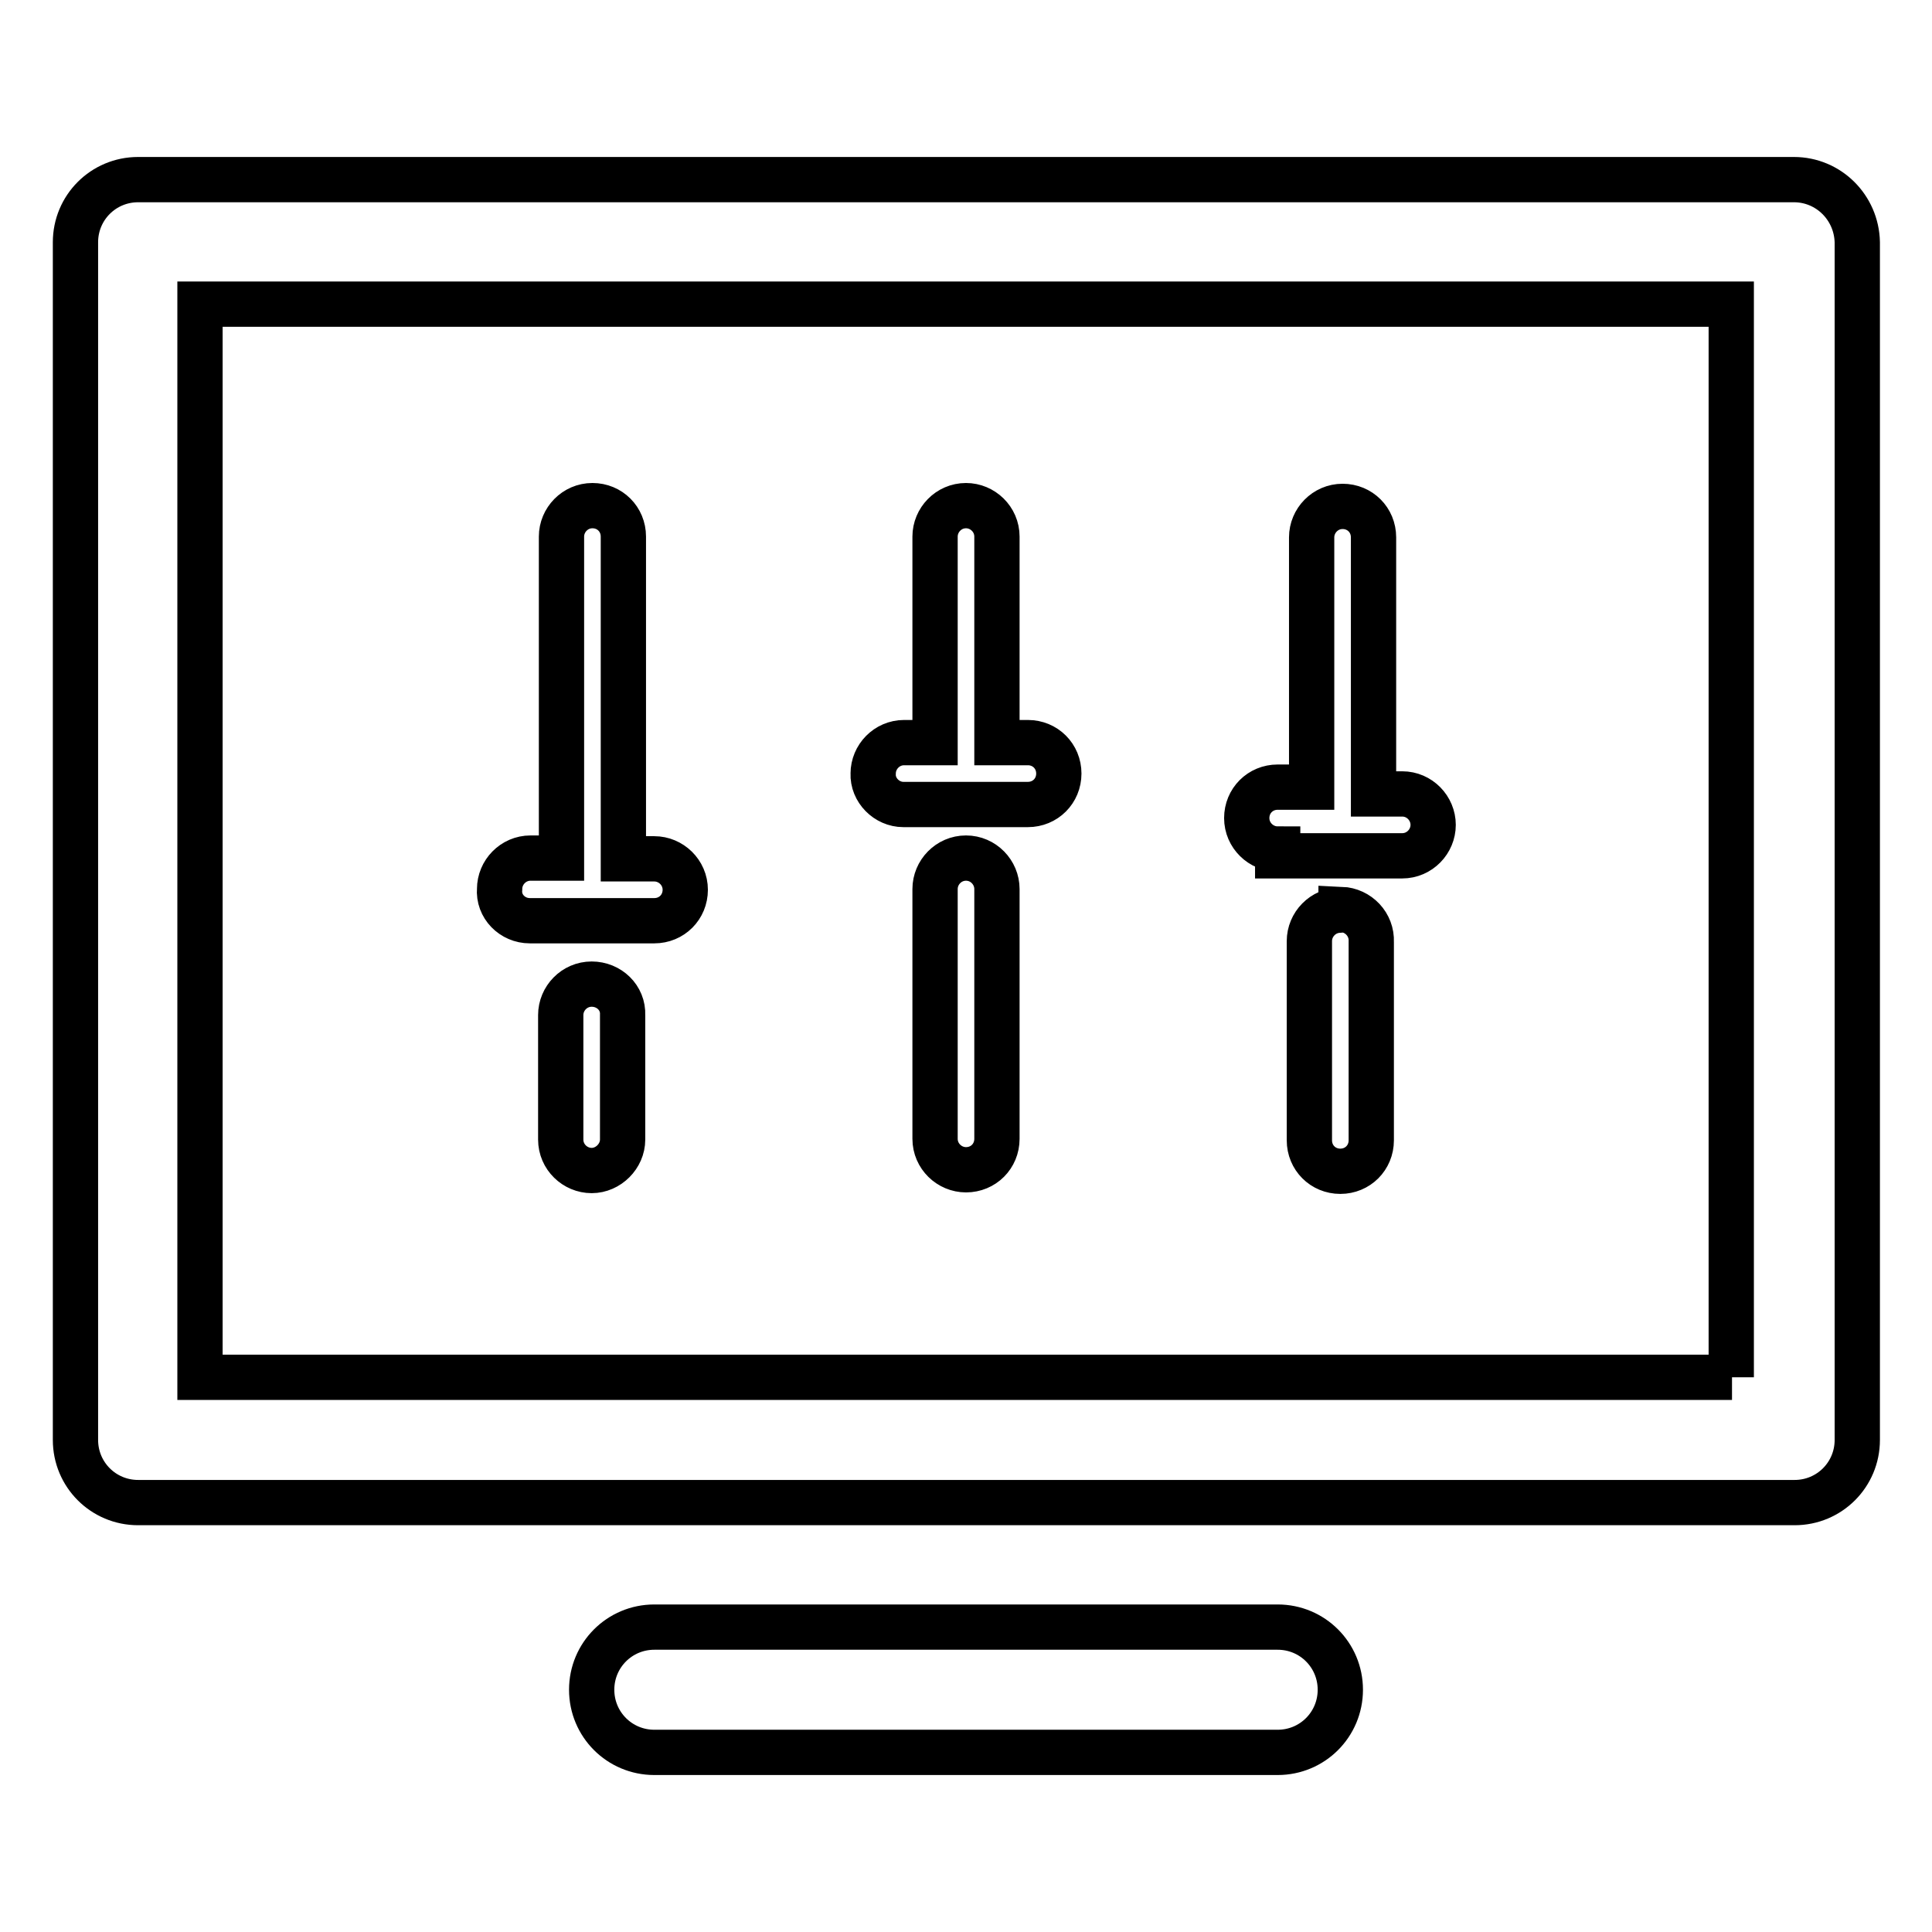 <?xml version="1.0" encoding="utf-8"?>
<!-- Svg Vector Icons : http://www.onlinewebfonts.com/icon -->
<!DOCTYPE svg PUBLIC "-//W3C//DTD SVG 1.1//EN" "http://www.w3.org/Graphics/SVG/1.1/DTD/svg11.dtd">
<svg version="1.1" xmlns="http://www.w3.org/2000/svg" xmlns:xlink="http://www.w3.org/1999/xlink" x="0px" y="0px" viewBox="0 0 256 256" enable-background="new 0 0 256 256" xml:space="preserve">
<g> <path stroke-width="6" fill-opacity="0" stroke="#000000"  d="M128,113.7c-2.3,0-4.1,1.9-4.1,4.1v33.1c0,2.3,1.9,4.1,4.1,4.1c2.3,0,4.1-1.8,4.1-4.1v-33.1 C132.1,115.6,130.3,113.7,128,113.7z M119.7,106.6h16.5c2.3,0,4.1-1.8,4.1-4.1c0-2.3-1.8-4.1-4.1-4.1h-4.1V71.1 c0-2.3-1.9-4.1-4.1-4.1c-2.3,0-4.1,1.9-4.1,4.1v27.3h-4.1c-2.3,0-4.1,1.9-4.1,4.1C115.6,104.7,117.5,106.6,119.7,106.6z  M177.6,120.6c-2.3,0-4.1,1.9-4.1,4.1v26.4c0,2.3,1.8,4.1,4.1,4.1c2.3,0,4.1-1.8,4.1-4.1v-26.3c0.1-2.3-1.7-4.2-4-4.3 C177.7,120.6,177.6,120.6,177.6,120.6z M169.3,113.4h16.5c2.3,0,4.1-1.9,4.1-4.1s-1.8-4.1-4.1-4.1H182v-34c0-2.3-1.8-4.1-4.1-4.1 c-2.3,0-4.1,1.9-4.1,4.1v33.1h-4.5c-2.3,0-4.1,1.8-4.1,4.1s1.9,4.1,4.1,4.1V113.4z M70.2,122h16.5c2.3,0,4.1-1.8,4.1-4.1 c0-2.3-1.9-4.1-4.1-4.1h-4.1V71.1c0-2.3-1.8-4.1-4.1-4.1s-4.1,1.9-4.1,4.1v42.6h-4.1c-2.3,0-4.1,1.9-4.1,4.1 C66,120.1,67.9,122,70.2,122z M78.4,130.4c-2.3,0-4.1,1.9-4.1,4.1v16.5c0,2.3,1.9,4.1,4.1,4.1s4.1-1.9,4.1-4.1v-16.5 C82.6,132.2,80.7,130.4,78.4,130.4z"/> <path stroke-width="6" fill-opacity="0" stroke="#000000"  d="M237.7,23.8H18.3c-4.6,0-8.3,3.7-8.3,8.3v158.7c0,4.6,3.7,8.3,8.3,8.3h219.5c4.6,0,8.3-3.7,8.3-8.3V32.1 C246,27.5,242.3,23.8,237.7,23.8L237.7,23.8z M229.5,182.5H26.5V40.3h202.9V182.5z M86.7,232.2h82.6c4.6,0,8.3-3.7,8.3-8.3 s-3.7-8.3-8.3-8.3H86.7c-4.6,0-8.3,3.7-8.3,8.3S82.1,232.2,86.7,232.2z"/></g>
</svg>